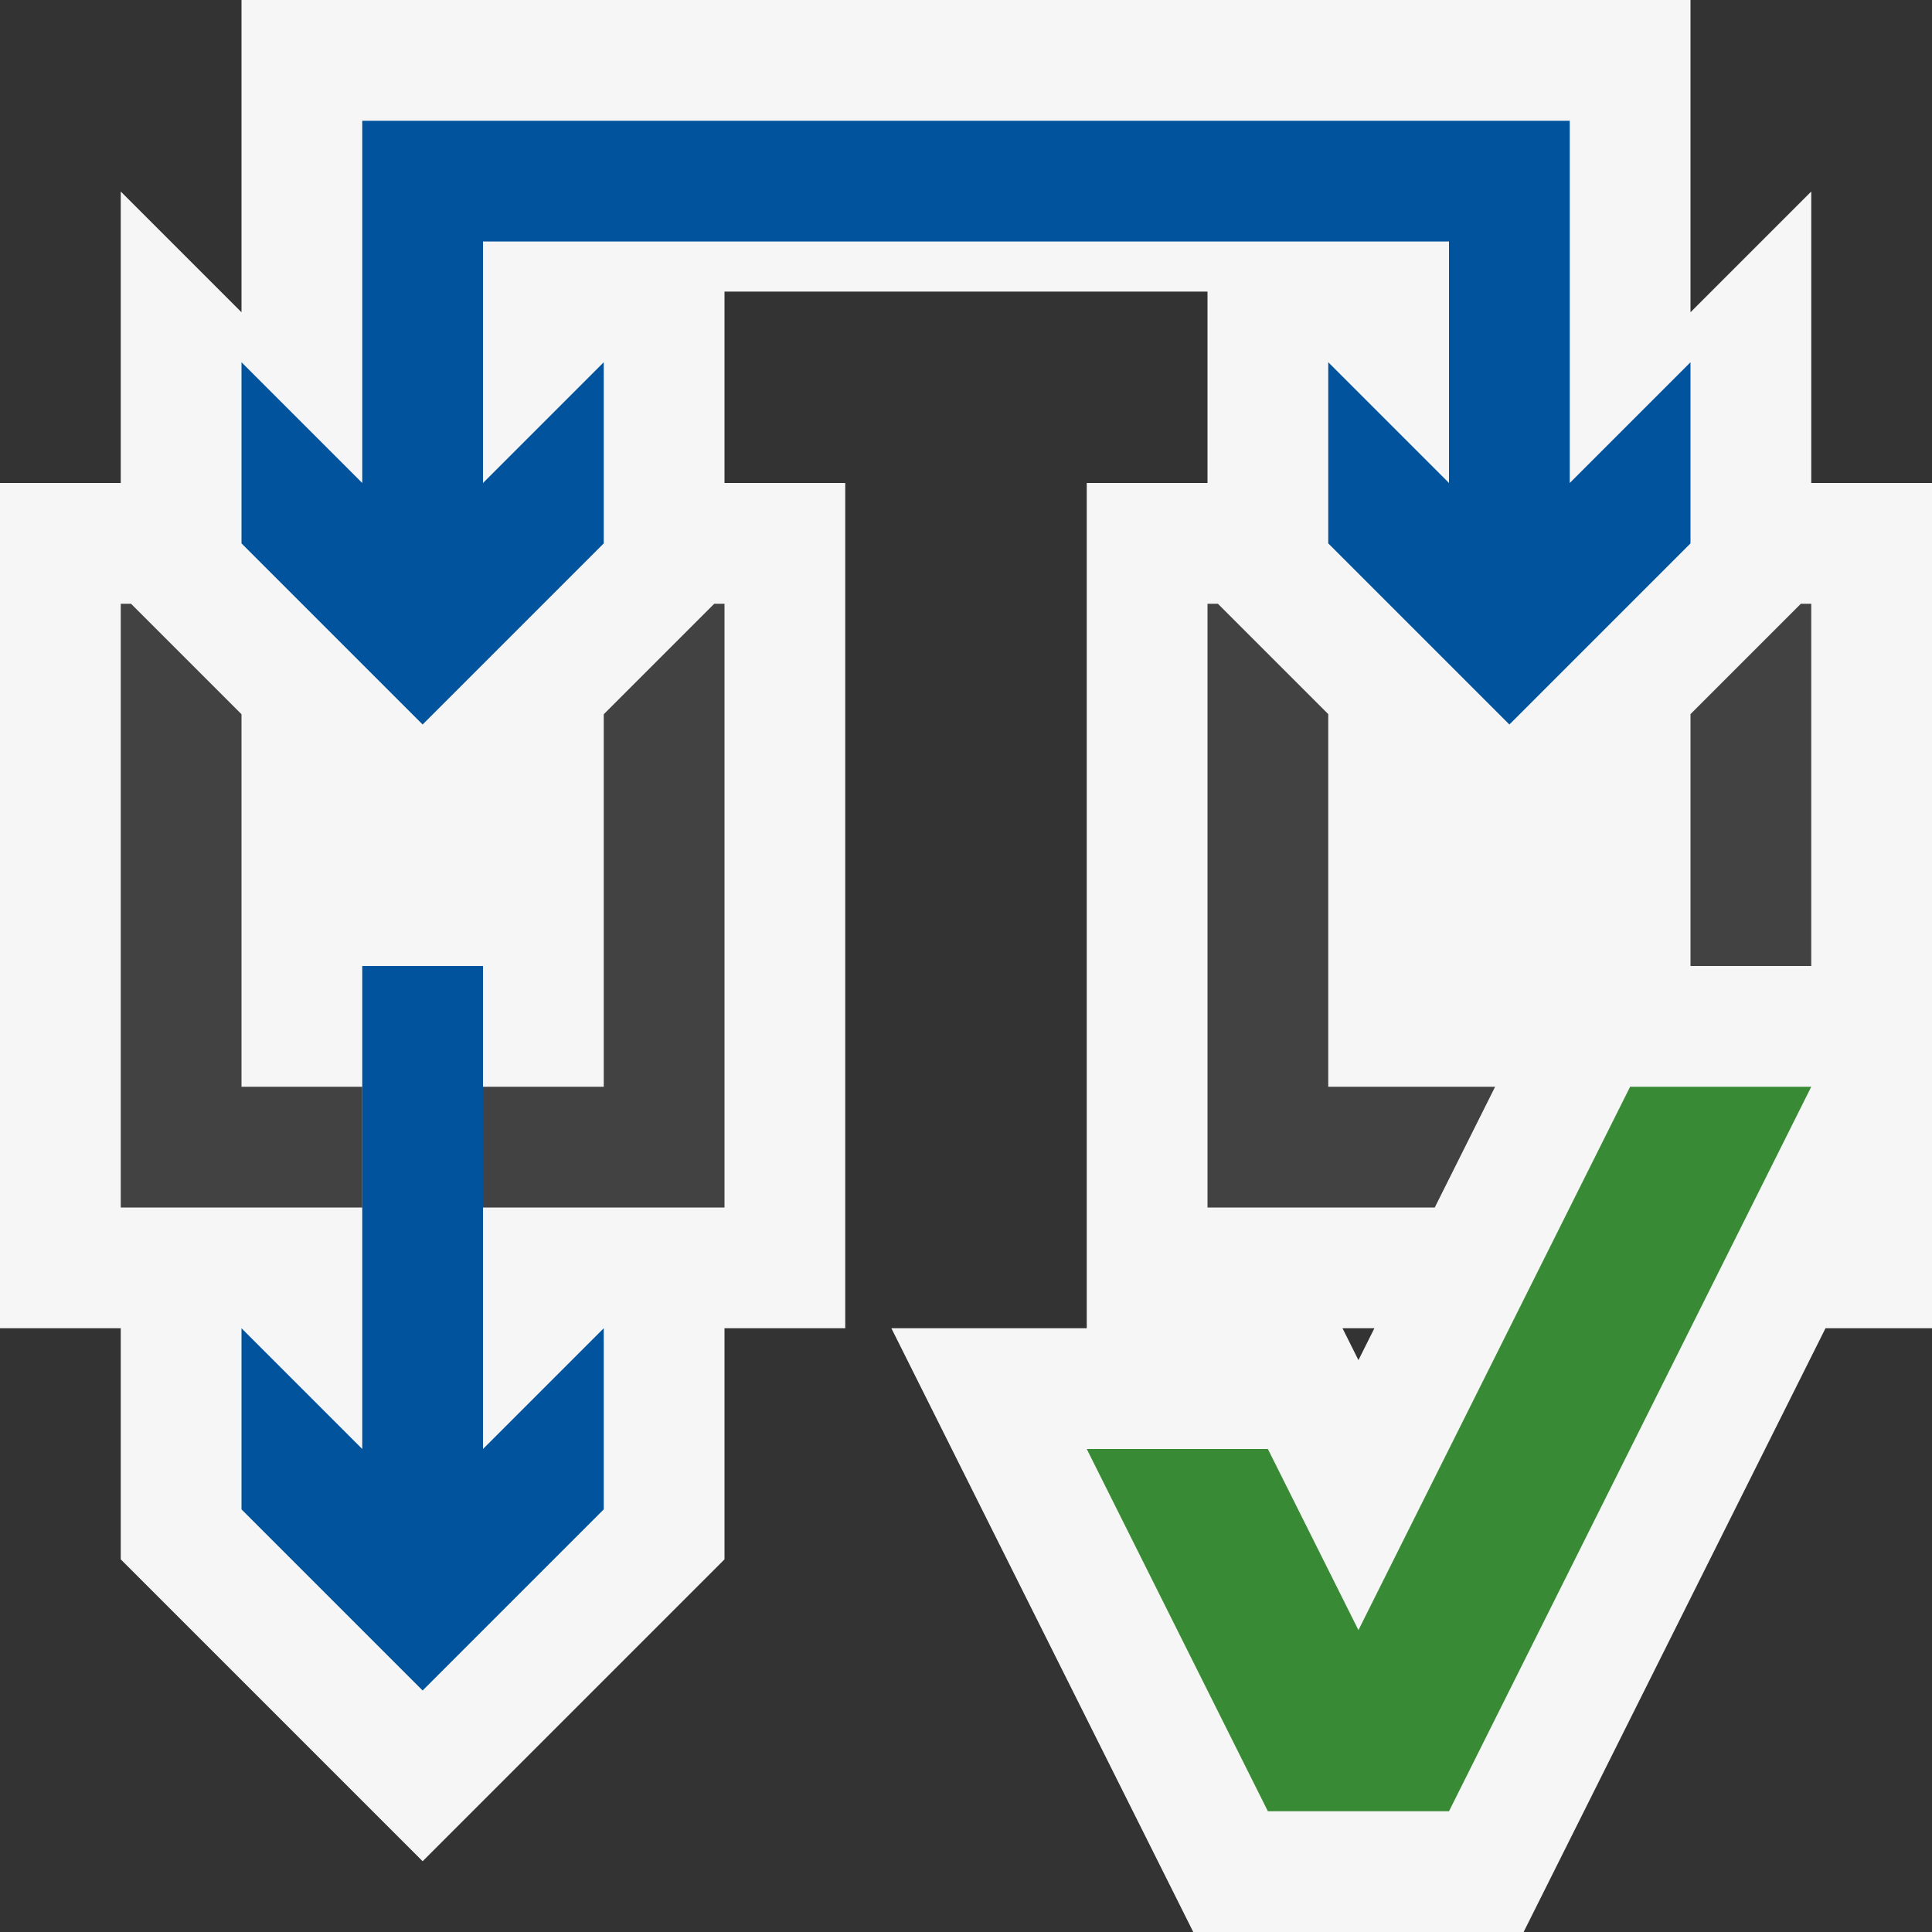 <svg xmlns="http://www.w3.org/2000/svg" viewBox="0 0 16 16"><rect x="0" y="0" width="16" height="16" fill="#333333" stroke="none"/><style>.icon-canvas-transparent{opacity:0;fill:#f6f6f6}.icon-vs-out{fill:#f6f6f6}.icon-vs-bg{fill:#424242}.icon-vs-action-blue{fill:#00539c}.icon-vs-action-green{fill:#388a34}</style><path class="icon-canvas-transparent" d="M16 16H0V0h16v16z" id="canvas"/><path class="icon-vs-out" d="M15 4V1.586l-1 1V0H2v2.586l-1-1V4H0v7h1v1.914l2.5 2.5 2.5-2.5V11h1V4H6V2.415h4V4H9v7H7.382l2.5 5h2.736l2.5-5H16V4h-1zm-3.75 7.264L11.118 11h.264l-.132.264z" id="outline"/><path class="icon-vs-bg" d="M6 5v5H4V9h1V5.915L5.915 5H6zm-4 .915L1.085 5H1v5h2V9H2V5.915zM14.914 5L14 5.914V8h1V5h-.086zM11 5.914L10.086 5H10v5h1.882l.5-1H11V5.914z" id="iconBg"/><g id="colorAction"><path class="icon-vs-action-green" d="M13.5 9H15l-3 6h-1.5L9 12h1.5l.75 1.5L13.5 9z"/><path class="icon-vs-action-blue" d="M3.5 6L2 4.5V3l1 1V1h10v3l1-1v1.5L12.5 6 11 4.5V3l1 1V2H4v2l1-1v1.5L3.5 6zm.5 6V8H3v4l-1-1v1.5L3.5 14 5 12.5V11l-1 1z"/></g></svg>
